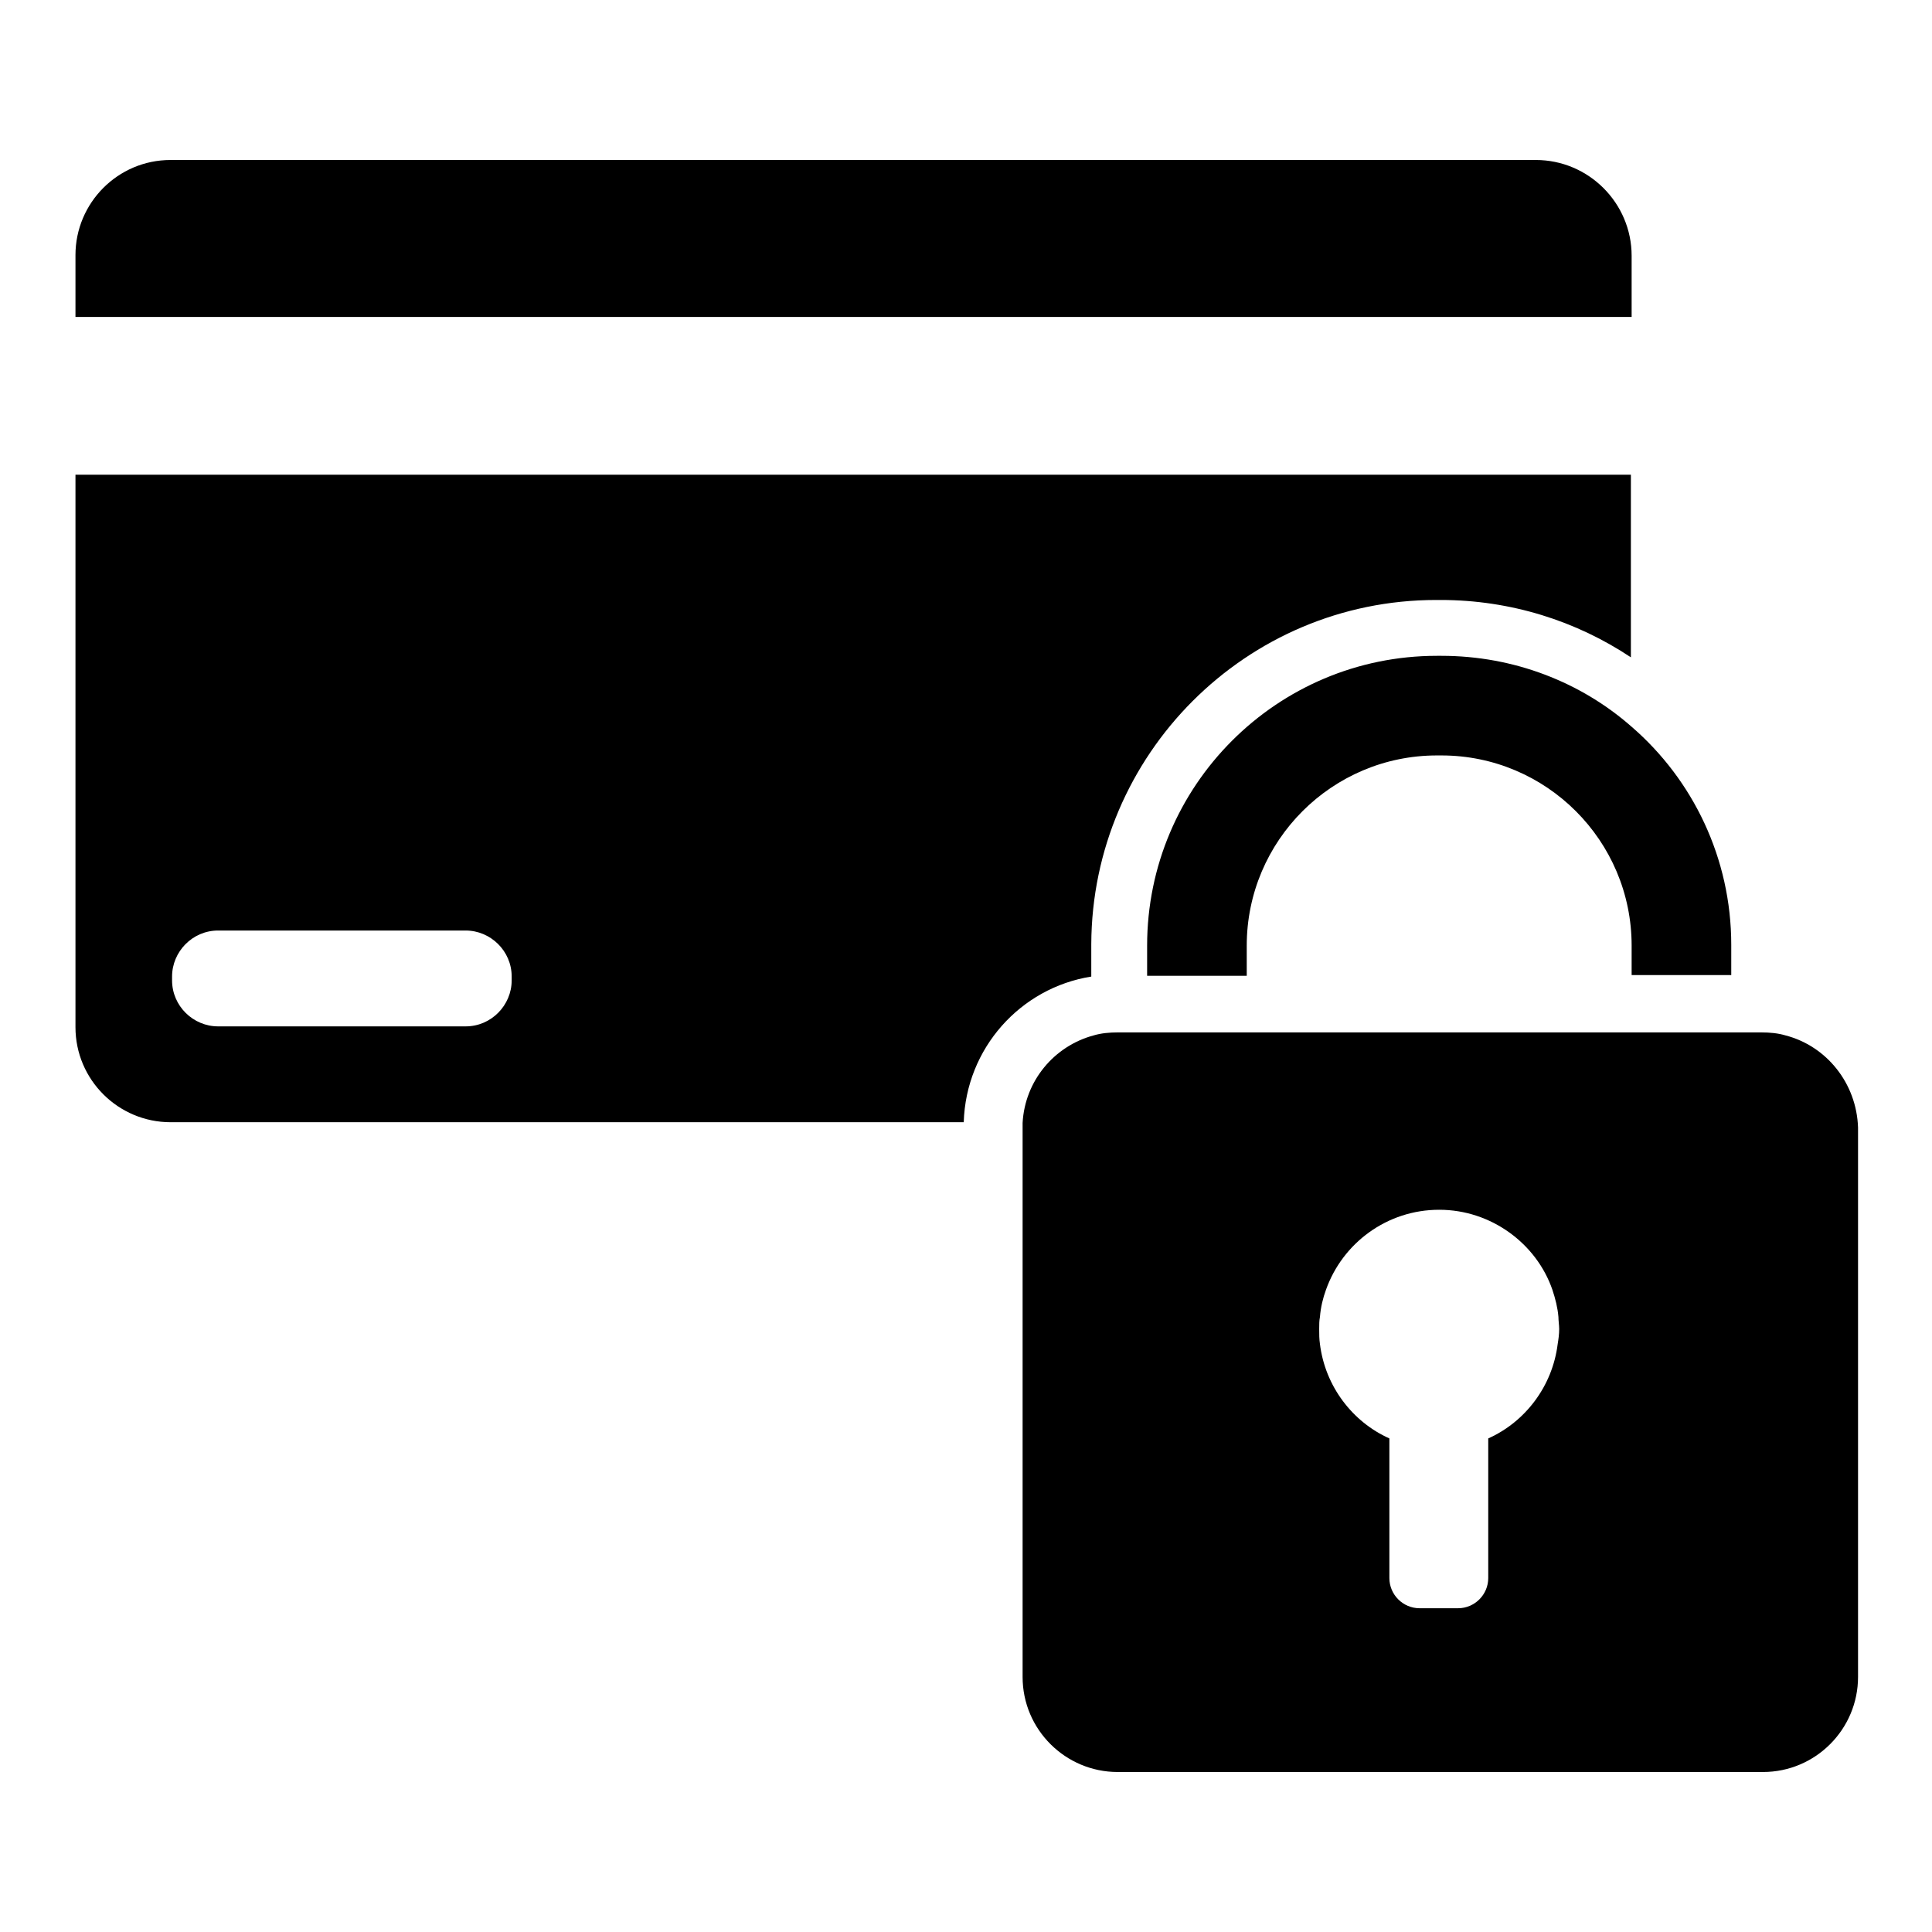 <?xml version="1.0" encoding="utf-8"?>
<!-- Svg Vector Icons : http://www.onlinewebfonts.com/icon -->
<!DOCTYPE svg PUBLIC "-//W3C//DTD SVG 1.1//EN" "http://www.w3.org/Graphics/SVG/1.1/DTD/svg11.dtd">
<svg version="1.1" xmlns="http://www.w3.org/2000/svg" xmlns:xlink="http://www.w3.org/1999/xlink" x="0px" y="0px" viewBox="0 0 256 256" enable-background="new 0 0 256 256" xml:space="preserve">
<g><g><g><g><path fill="#000000" d="M190.3,79.5h0.6c9.3,0,18,2.8,25.2,7.6V62.9H10v73.2c0,7,5.7,12.6,12.6,12.6h105.1c0.3-9.8,7.5-17.8,16.9-19.3v-4.3C144.7,100,165.1,79.5,190.3,79.5z M67.8,129.9c0,3.3-2.7,6.1-6.1,6.1H28.9c-3.3,0-6.1-2.7-6.1-6.1v-0.5c0-3.3,2.7-6.1,6.1-6.1h32.8c3.3,0,6.1,2.7,6.1,6.1V129.9z"/><path fill="#000000" d="M203.5,21.2H22.6c-7,0-12.6,5.7-12.6,12.6V42h206.2v-8.1C216.2,26.9,210.5,21.2,203.5,21.2z"/><path fill="#000000" d="M216.2,129.2h13.2v-4c0-11.5-5.1-21.9-13.2-28.9c-6.7-5.9-15.6-9.4-25.2-9.4h-0.6c-21.2,0-38.4,17.2-38.4,38.4v4h13.2v-4c0-13.9,11.3-25.2,25.2-25.2h0.6c13.9,0,25.2,11.3,25.2,25.2L216.2,129.2L216.2,129.2z"/><path fill="#000000" d="M236.6,137.2c-1-0.3-2.1-0.4-3.2-0.4H233h-3.6h-13.2l0,0h-3.6h-3.6h-36.5h-3.6h-3.6h-13.2h-3.6h-0.4c-1.1,0-2.2,0.1-3.2,0.4c-5.2,1.4-9.1,6-9.4,11.6c0,0.2,0,0.4,0,0.6v72.8c0,7,5.7,12.6,12.6,12.6h85.5c7,0,12.6-5.7,12.6-12.6v-72.8C246,143.5,242,138.6,236.6,137.2z M206.4,178.1c-0.7,5.6-4.3,10.3-9.2,12.5v18.5c0,2.2-1.8,4-4,4h-5.1c-2.2,0-4-1.8-4-4v-18.5c-4.9-2.2-8.5-6.9-9.2-12.5c-0.1-0.7-0.1-1.3-0.1-2c0-0.6,0-1.1,0.1-1.6c0.1-1.3,0.4-2.5,0.8-3.6c2.2-6.2,8.1-10.6,15-10.6c6.9,0,12.9,4.5,15,10.6c0.4,1.2,0.7,2.4,0.8,3.6c0,0.5,0.1,1.1,0.1,1.6C206.6,176.8,206.5,177.5,206.4,178.1z"/></g></g><g></g><g></g><g></g><g></g><g></g><g></g><g></g><g></g><g></g><g></g><g></g><g></g><g></g><g></g><g></g></g></g>
</svg>